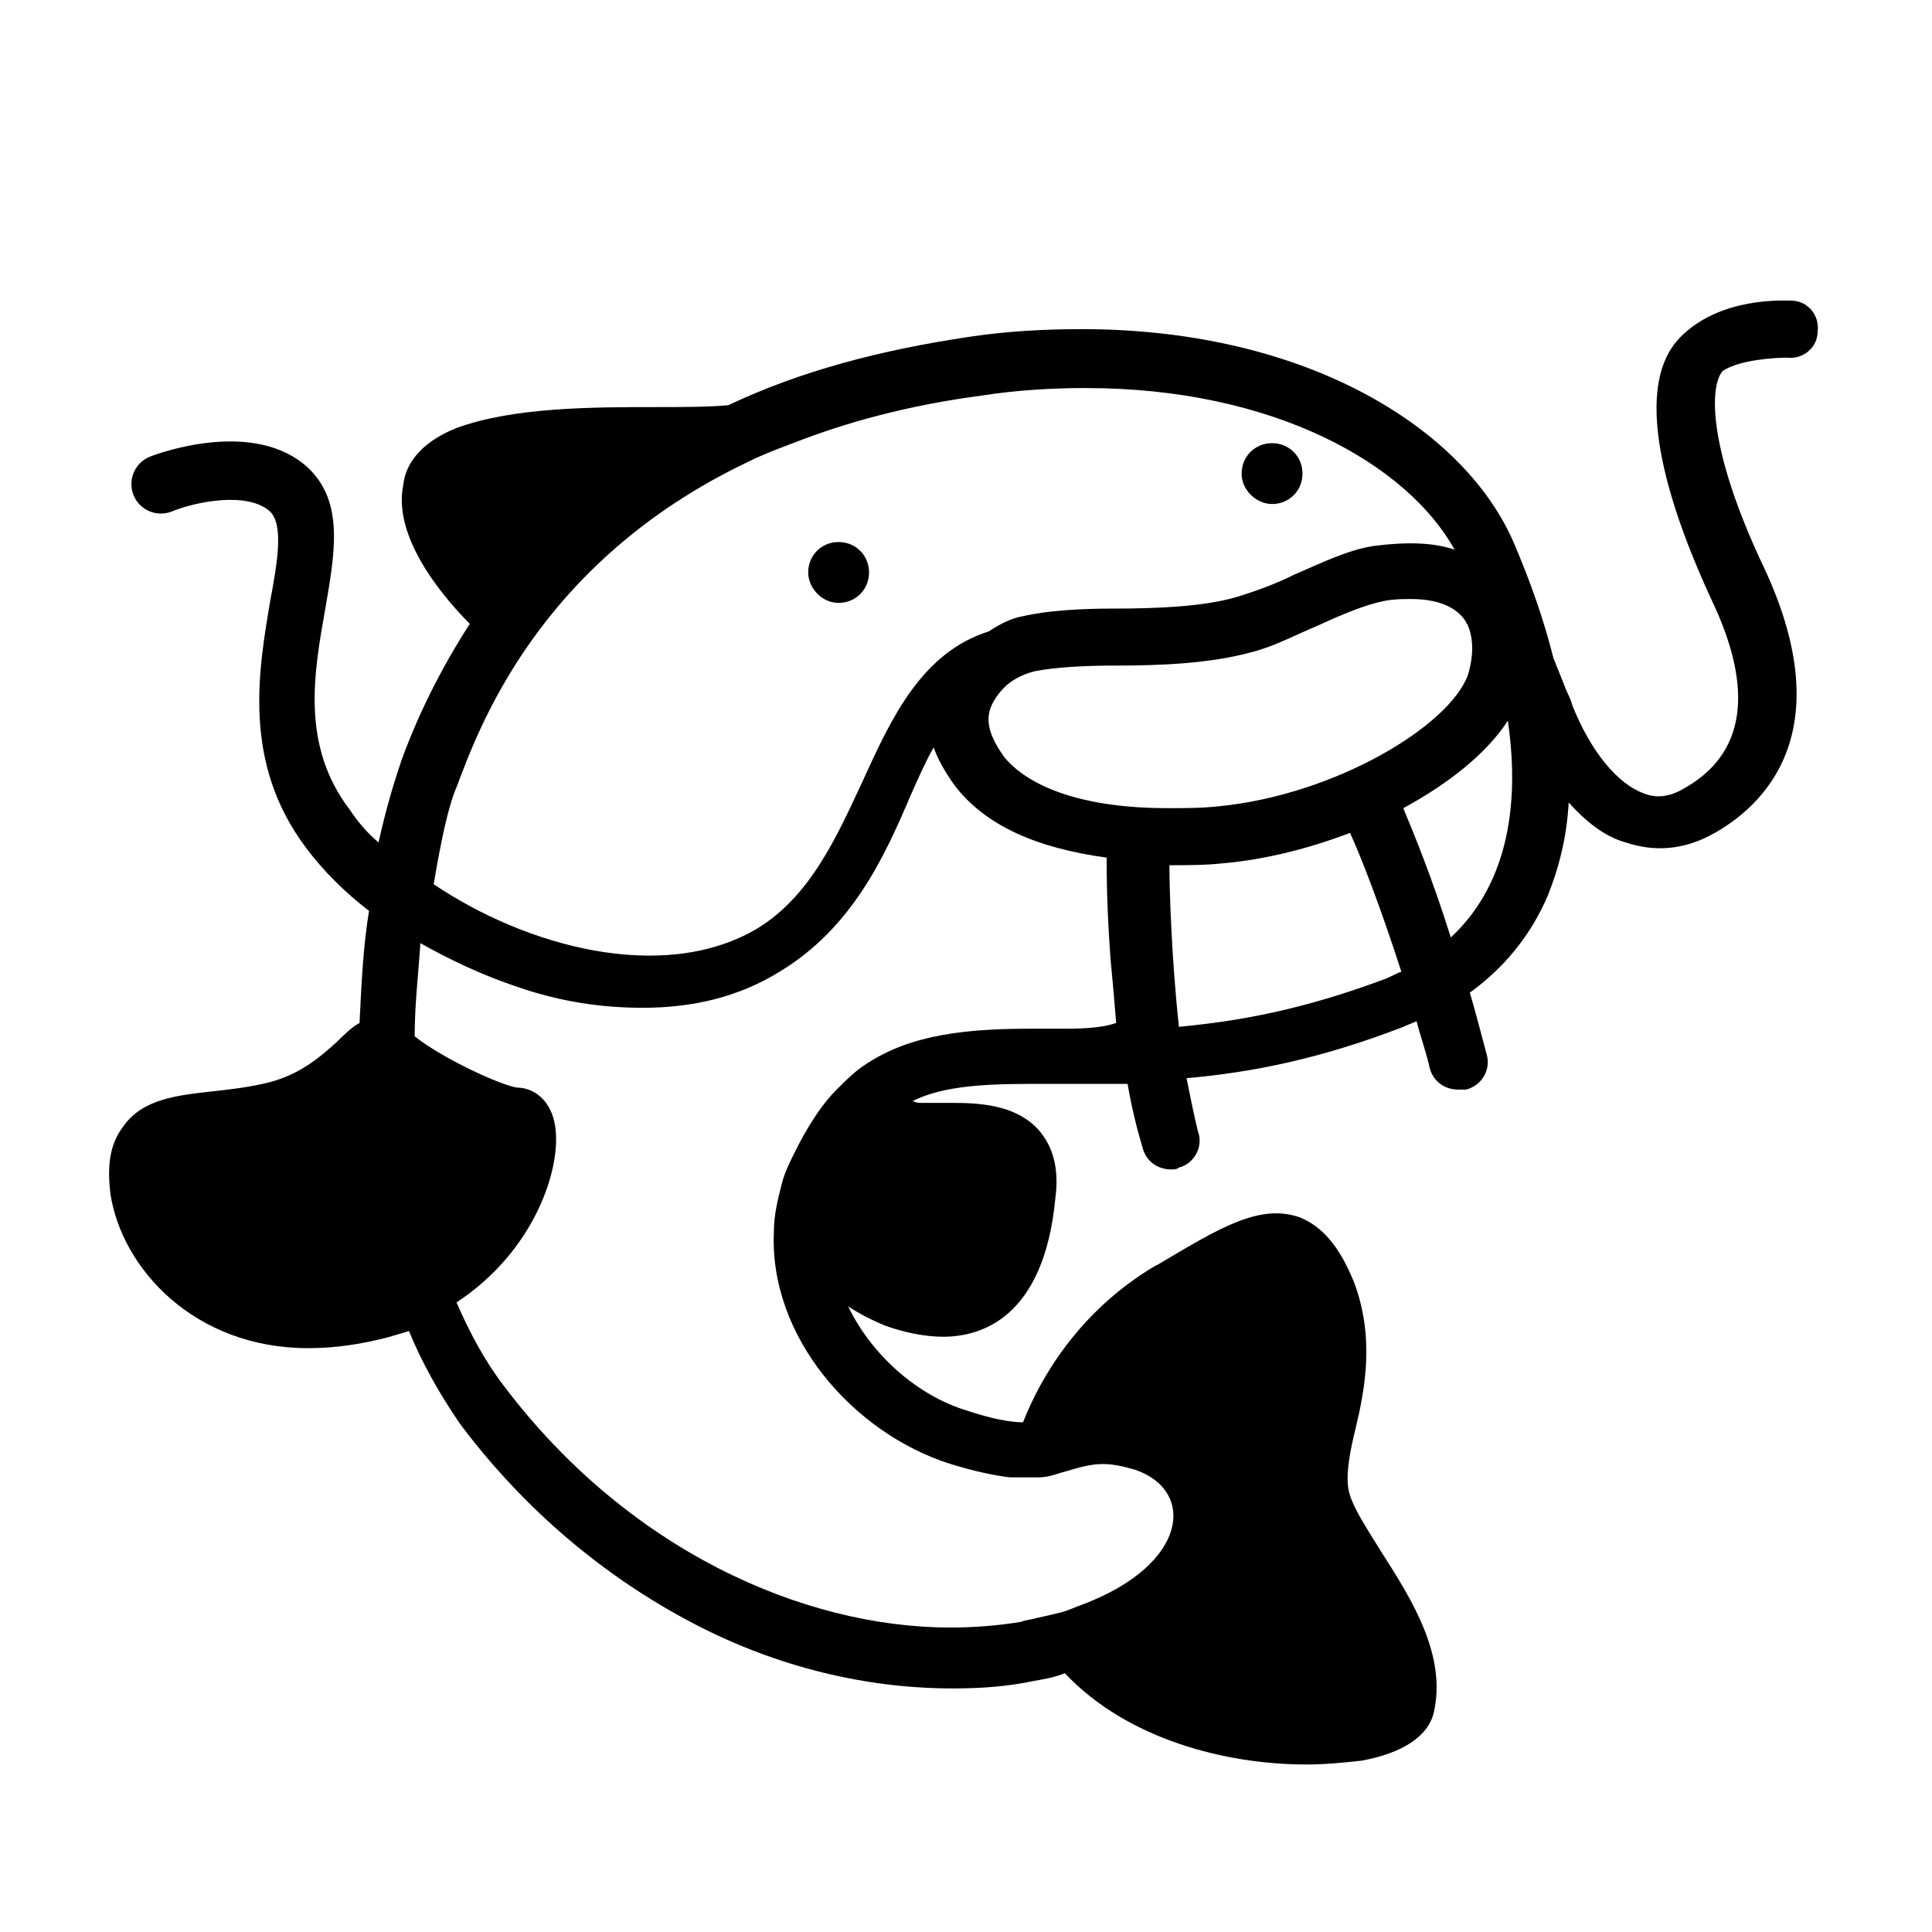 <?xml version="1.0" encoding="UTF-8"?>
<!-- Uploaded to: ICON Repo, www.svgrepo.com, Generator: ICON Repo Mixer Tools -->
<svg fill="#000000" width="800px" height="800px" version="1.1" viewBox="144 144 512 512" xmlns="http://www.w3.org/2000/svg">
 <g>
  <path d="m617.64 238.78c4.031 0.504 8.062-2.519 8.062-7.055 0.504-4.031-2.519-8.062-7.055-8.062-2.016 0-18.641-1.008-29.223 9.574-14.609 14.609-1.008 49.879 8.062 69.527 11.586 24.184 9.07 41.312-7.559 50.383-3.527 2.016-7.055 2.519-10.578 1.008-6.551-2.519-13.602-10.578-18.641-23.176-0.504-2.016-1.512-3.527-2.016-5.039-1.008-2.519-2.016-5.039-3.023-7.559-2.519-10.078-6.047-20.152-10.578-30.73-7.055-16.121-21.664-30.23-41.312-40.305-20.656-10.578-45.848-16.121-73.051-16.121-9.574 0-19.648 0.504-29.727 2.016-23.68 3.527-44.84 9.07-63.984 18.137-5.039 0.504-13.098 0.504-19.145 0.504-16.625 0-37.785 0-52.898 5.543-10.078 4.031-13.602 10.078-14.105 15.113-3.023 14.609 12.09 31.234 17.633 36.777-10.078 15.617-15.617 29.223-18.137 36.273l-0.504 1.512c-1.512 4.535-3.527 11.082-5.543 20.152-3.023-2.519-5.543-5.543-7.559-8.566-13.098-17.129-9.574-36.273-6.551-53.402 2.519-14.609 5.039-28.215-4.535-37.281-14.105-13.098-39.297-4.031-41.816-3.023-4.031 1.512-6.047 6.047-4.535 10.078s6.047 6.047 10.078 4.535c6.047-2.519 20.152-5.543 26.199 0 3.527 3.527 2.016 13.098 0 23.68-3.023 18.137-7.559 42.824 9.574 65.496 4.535 6.047 10.078 11.586 16.625 16.625-1.512 9.07-2.016 19.145-2.519 29.727-2.016 1.008-4.031 3.023-6.047 5.039-4.535 4.031-10.078 9.07-19.648 11.082-4.535 1.008-9.07 1.512-13.602 2.016-9.07 1.008-18.137 2.016-23.176 9.07-3.527 4.535-4.535 10.078-3.527 18.137 3.023 19.648 22.168 40.809 52.395 40.809 7.055 0 14.105-1.008 21.664-3.023 1.512-0.504 3.527-1.008 5.039-1.512 3.527 8.566 8.062 16.625 13.602 24.688 16.625 22.168 37.785 40.305 61.969 52.898 22.168 11.586 45.848 17.129 68.52 17.129 7.559 0 14.609-0.504 21.664-2.016 3.023-0.504 5.543-1.008 8.062-2.016 16.625 17.633 42.824 24.184 63.984 24.184 5.039 0 10.078-0.504 14.609-1.008 11.082-2.016 17.633-6.551 19.145-12.594 3.527-15.113-5.543-29.727-13.602-42.32-4.031-6.551-8.566-13.098-9.07-17.633-0.504-4.031 0.504-9.574 2.016-15.617 2.519-10.578 5.039-24.184-0.504-38.793-2.519-6.047-6.551-14.105-14.609-17.129-10.578-3.527-21.16 3.023-37.281 12.594l-1.008 0.504c-20.152 12.09-30.23 29.727-34.762 41.312-3.527 0-8.566-1.008-14.609-3.023-13.602-4.031-25.695-15.113-31.738-27.711 3.023 2.016 6.047 3.527 9.574 5.039 5.543 2.016 11.082 3.023 15.617 3.023 9.574 0 26.703-4.535 29.727-36.777 1.008-7.559-0.504-13.602-4.535-18.137-5.543-6.047-14.105-7.055-22.168-7.055h-4.535-4.031c-1.008 0-1.512 0-2.519-0.504 7.055-3.527 16.625-4.535 30.73-4.535h7.559 18.641c1.008 6.047 2.519 12.09 4.031 17.129 1.008 3.527 4.031 5.543 7.559 5.543 0.504 0 1.512 0 2.016-0.504 4.031-1.008 6.551-5.543 5.039-9.574-1.008-4.031-2.016-9.07-3.023-14.105 17.129-1.512 35.266-5.039 57.434-13.602 1.008-0.504 2.519-1.008 3.527-1.512 1.008 4.031 2.519 8.062 3.527 12.594 1.008 3.527 4.031 5.543 7.559 5.543h2.016c4.031-1.008 6.551-5.039 5.543-9.07-1.512-5.543-3.023-11.586-4.535-16.625 9.07-6.551 16.121-15.113 20.656-25.695 3.023-7.559 5.039-15.617 5.543-24.688 4.535 5.039 9.574 9.07 15.113 10.578 7.559 2.519 15.113 2.016 22.672-2.016 14.105-7.559 34.258-27.207 14.105-70.535-15.113-31.738-14.609-48.367-11.082-52.395 4.523-3.023 14.094-3.527 17.117-3.527zm-193.46 177.84h-7.559c-20.152 0-33.754 2.519-44.84 10.578-2.016 1.512-4.031 3.527-6.047 5.543-3.527 3.527-6.551 8.062-9.574 13.602-2.016 4.031-4.031 7.559-5.039 11.586-1.008 4.031-2.016 8.062-2.016 12.09-1.512 28.215 21.16 53.906 46.855 61.969 6.551 2.016 11.586 3.023 15.617 3.527h4.535 3.023c3.023 0 5.039-1.008 7.055-1.512 3.527-1.008 6.551-2.016 10.078-2.016 2.519 0 5.039 0.504 8.566 1.512 16.121 5.543 14.105 25.191-14.105 35.77-1.512 0.504-3.527 1.512-5.543 2.016-2.016 0.504-4.031 1.008-6.551 1.512-1.512 0.504-3.023 0.504-4.031 1.008-6.047 1.008-12.594 1.512-18.641 1.512-39.297 0-85.648-20.656-118.39-63.984-5.039-6.551-9.07-14.105-12.594-22.168 20.656-13.602 27.711-35.266 26.199-46.352-1.008-7.559-6.047-10.578-10.078-10.578-4.031-0.504-19.648-7.559-27.207-13.602 0-8.566 1.008-16.625 1.512-24.688 8.062 4.535 16.625 8.566 25.695 11.586 11.586 4.031 22.672 5.543 33.25 5.543 13.602 0 25.695-3.023 36.273-9.574 19.145-11.586 27.711-30.23 34.762-46.855 2.016-4.535 4.031-9.07 6.047-12.594 1.008 3.023 3.023 6.551 5.543 10.078 8.062 10.578 21.664 16.625 40.305 19.145 0 4.535 0 12.594 1.008 26.703 0.504 5.039 1.008 11.082 1.512 17.129-4.531 1.516-10.074 1.516-15.617 1.516zm-159.2-63.984c5.543-14.609 21.16-59.449 77.082-86.152 4.031-2.016 8.062-3.527 12.09-5.039 14.105-5.543 30.73-10.078 49.879-12.594 9.574-1.512 19.145-2.016 27.711-2.016 49.879 0 85.145 20.152 97.738 42.824-6.047-2.016-13.098-2.016-21.16-1.008-7.055 1.008-14.105 4.535-21.16 7.559-5.039 2.519-10.578 4.535-15.617 6.047-8.566 2.519-21.16 3.023-32.242 3.023-9.07 0-17.633 0.504-24.184 2.016-3.023 0.504-6.047 2.016-9.07 4.031-17.633 5.543-25.695 22.672-33.25 39.297-7.055 15.113-14.105 31.234-28.719 39.801-24.684 14.102-60.457 4.531-85.141-12.094 2.012-12.094 4.027-21.16 6.043-25.695zm268.03-29.727c-5.039 13.602-35.266 31.738-66 34.762-4.535 0.504-9.07 0.504-13.602 0.504-21.16 0-36.273-5.039-43.328-13.602-3.527-5.039-5.039-9.07-3.527-13.098 1.008-2.519 3.023-5.039 5.039-6.551 2.016-1.512 4.535-2.519 6.551-3.023 5.039-1.008 12.594-1.512 21.16-1.512 12.09 0 25.191-0.504 36.273-3.527 6.047-1.512 11.586-4.535 17.633-7.055 6.551-3.023 12.594-5.543 17.633-6.551 2.519-0.504 5.039-0.504 7.055-0.504 7.055 0 12.09 2.016 14.609 6.047 0 0.504 0.504 0.504 0.504 1.008 1.512 3.531 1.512 8.066 0 13.102zm-79.098 50.383c4.535 0 9.574 0 14.105-0.504 11.586-1.008 23.176-4.031 33.754-8.062 3.023 6.551 8.062 19.648 13.602 36.777-1.512 0.504-3.023 1.512-4.535 2.016-21.664 8.062-38.289 11.082-54.41 12.594-2.012-18.637-2.516-36.773-2.516-42.82zm61.969-15.113c12.09-6.551 22.168-14.609 27.711-23.176 3.527 24.184-1.008 44.336-15.113 57.434-5.039-16.121-10.078-28.215-12.598-34.258z"/>
  <path d="m366.24 303.77c4.535 0 8.062-3.527 8.062-8.062 0-4.535-3.527-8.062-8.062-8.062-4.535 0-8.062 3.527-8.062 8.062 0.004 4.035 3.531 8.062 8.062 8.062z"/>
  <path d="m481.11 277.57c4.535 0 8.062-3.527 8.062-8.062 0-4.535-3.527-8.062-8.062-8.062-4.535 0-8.062 3.527-8.062 8.062 0 4.535 4.031 8.062 8.062 8.062z"/>
 </g>
</svg>